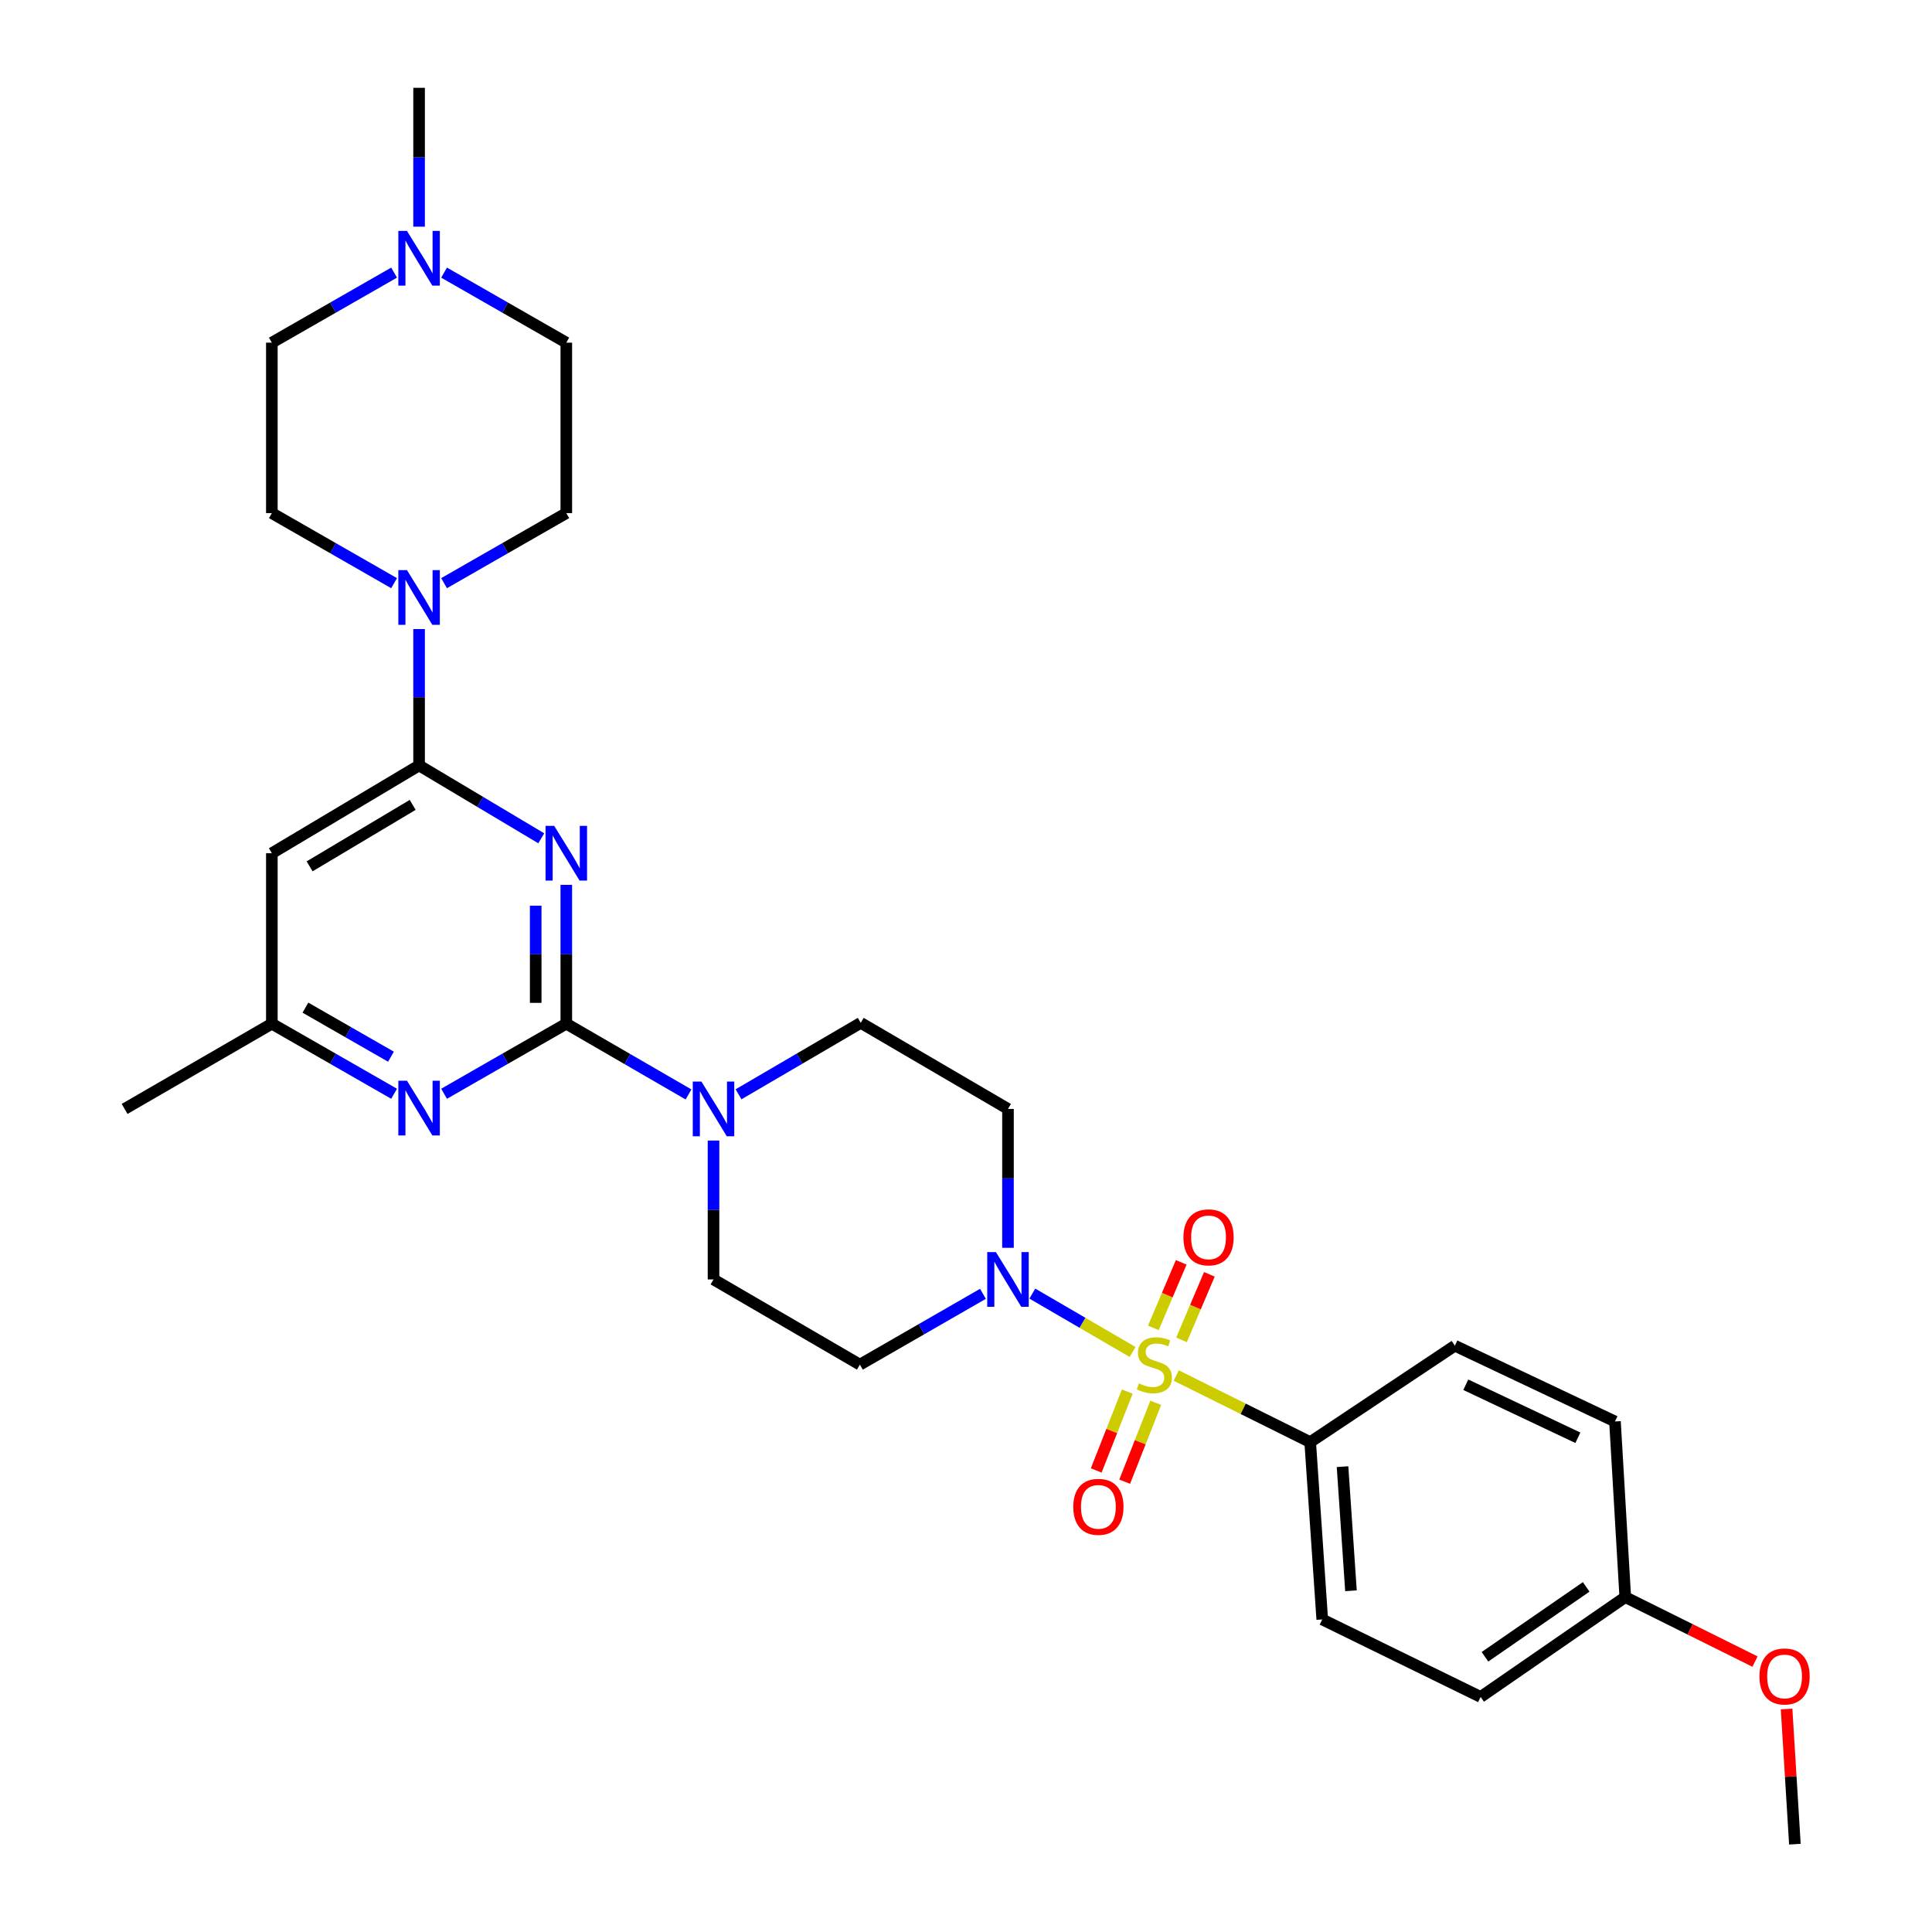 <?xml version='1.0' encoding='iso-8859-1'?>
<svg version='1.1' baseProfile='full'
              xmlns='http://www.w3.org/2000/svg'
                      xmlns:rdkit='http://www.rdkit.org/xml'
                      xmlns:xlink='http://www.w3.org/1999/xlink'
                  xml:space='preserve'
width='1000px' height='1000px' viewBox='0 0 1000 1000'>
<!-- END OF HEADER -->
<rect style='opacity:1.0;fill:#FFFFFF;stroke:none' width='1000' height='1000' x='0' y='0'> </rect>
<path class='bond-3' d='M 586.218,699.769 L 560.277,684.668' style='fill:none;fill-rule:evenodd;stroke:#CCCC00;stroke-width:6px;stroke-linecap:butt;stroke-linejoin:miter;stroke-opacity:1' />
<path class='bond-3' d='M 560.277,684.668 L 534.336,669.567' style='fill:none;fill-rule:evenodd;stroke:#0000FF;stroke-width:6px;stroke-linecap:butt;stroke-linejoin:miter;stroke-opacity:1' />
<path class='bond-8' d='M 608.822,711.967 L 643.486,729.206' style='fill:none;fill-rule:evenodd;stroke:#CCCC00;stroke-width:6px;stroke-linecap:butt;stroke-linejoin:miter;stroke-opacity:1' />
<path class='bond-8' d='M 643.486,729.206 L 678.151,746.446' style='fill:none;fill-rule:evenodd;stroke:#000000;stroke-width:6px;stroke-linecap:butt;stroke-linejoin:miter;stroke-opacity:1' />
<path class='bond-9' d='M 583.48,720.283 L 575.438,740.696' style='fill:none;fill-rule:evenodd;stroke:#CCCC00;stroke-width:6px;stroke-linecap:butt;stroke-linejoin:miter;stroke-opacity:1' />
<path class='bond-9' d='M 575.438,740.696 L 567.397,761.108' style='fill:none;fill-rule:evenodd;stroke:#FF0000;stroke-width:6px;stroke-linecap:butt;stroke-linejoin:miter;stroke-opacity:1' />
<path class='bond-9' d='M 598.219,726.09 L 590.178,746.502' style='fill:none;fill-rule:evenodd;stroke:#CCCC00;stroke-width:6px;stroke-linecap:butt;stroke-linejoin:miter;stroke-opacity:1' />
<path class='bond-9' d='M 590.178,746.502 L 582.136,766.915' style='fill:none;fill-rule:evenodd;stroke:#FF0000;stroke-width:6px;stroke-linecap:butt;stroke-linejoin:miter;stroke-opacity:1' />
<path class='bond-10' d='M 611.545,693.518 L 618.759,676.552' style='fill:none;fill-rule:evenodd;stroke:#CCCC00;stroke-width:6px;stroke-linecap:butt;stroke-linejoin:miter;stroke-opacity:1' />
<path class='bond-10' d='M 618.759,676.552 L 625.973,659.586' style='fill:none;fill-rule:evenodd;stroke:#FF0000;stroke-width:6px;stroke-linecap:butt;stroke-linejoin:miter;stroke-opacity:1' />
<path class='bond-10' d='M 596.966,687.319 L 604.18,670.353' style='fill:none;fill-rule:evenodd;stroke:#CCCC00;stroke-width:6px;stroke-linecap:butt;stroke-linejoin:miter;stroke-opacity:1' />
<path class='bond-10' d='M 604.18,670.353 L 611.395,653.387' style='fill:none;fill-rule:evenodd;stroke:#FF0000;stroke-width:6px;stroke-linecap:butt;stroke-linejoin:miter;stroke-opacity:1' />
<path class='bond-0' d='M 293.116,457.997 L 293.116,493.93' style='fill:none;fill-rule:evenodd;stroke:#0000FF;stroke-width:6px;stroke-linecap:butt;stroke-linejoin:miter;stroke-opacity:1' />
<path class='bond-0' d='M 293.116,493.93 L 293.116,529.862' style='fill:none;fill-rule:evenodd;stroke:#000000;stroke-width:6px;stroke-linecap:butt;stroke-linejoin:miter;stroke-opacity:1' />
<path class='bond-0' d='M 277.274,468.777 L 277.274,493.93' style='fill:none;fill-rule:evenodd;stroke:#0000FF;stroke-width:6px;stroke-linecap:butt;stroke-linejoin:miter;stroke-opacity:1' />
<path class='bond-0' d='M 277.274,493.93 L 277.274,519.082' style='fill:none;fill-rule:evenodd;stroke:#000000;stroke-width:6px;stroke-linecap:butt;stroke-linejoin:miter;stroke-opacity:1' />
<path class='bond-2' d='M 280.157,433.903 L 248.537,415.043' style='fill:none;fill-rule:evenodd;stroke:#0000FF;stroke-width:6px;stroke-linecap:butt;stroke-linejoin:miter;stroke-opacity:1' />
<path class='bond-2' d='M 248.537,415.043 L 216.916,396.183' style='fill:none;fill-rule:evenodd;stroke:#000000;stroke-width:6px;stroke-linecap:butt;stroke-linejoin:miter;stroke-opacity:1' />
<path class='bond-1' d='M 293.116,529.862 L 324.745,548.175' style='fill:none;fill-rule:evenodd;stroke:#000000;stroke-width:6px;stroke-linecap:butt;stroke-linejoin:miter;stroke-opacity:1' />
<path class='bond-1' d='M 324.745,548.175 L 356.373,566.488' style='fill:none;fill-rule:evenodd;stroke:#0000FF;stroke-width:6px;stroke-linecap:butt;stroke-linejoin:miter;stroke-opacity:1' />
<path class='bond-5' d='M 293.116,529.862 L 261.484,547.994' style='fill:none;fill-rule:evenodd;stroke:#000000;stroke-width:6px;stroke-linecap:butt;stroke-linejoin:miter;stroke-opacity:1' />
<path class='bond-5' d='M 261.484,547.994 L 229.852,566.126' style='fill:none;fill-rule:evenodd;stroke:#0000FF;stroke-width:6px;stroke-linecap:butt;stroke-linejoin:miter;stroke-opacity:1' />
<path class='bond-6' d='M 216.916,396.183 L 216.916,360.89' style='fill:none;fill-rule:evenodd;stroke:#000000;stroke-width:6px;stroke-linecap:butt;stroke-linejoin:miter;stroke-opacity:1' />
<path class='bond-6' d='M 216.916,360.89 L 216.916,325.598' style='fill:none;fill-rule:evenodd;stroke:#0000FF;stroke-width:6px;stroke-linecap:butt;stroke-linejoin:miter;stroke-opacity:1' />
<path class='bond-32' d='M 216.916,396.183 L 140.709,441.632' style='fill:none;fill-rule:evenodd;stroke:#000000;stroke-width:6px;stroke-linecap:butt;stroke-linejoin:miter;stroke-opacity:1' />
<path class='bond-32' d='M 213.6,416.607 L 160.254,448.42' style='fill:none;fill-rule:evenodd;stroke:#000000;stroke-width:6px;stroke-linecap:butt;stroke-linejoin:miter;stroke-opacity:1' />
<path class='bond-11' d='M 521.73,645.863 L 521.73,609.922' style='fill:none;fill-rule:evenodd;stroke:#0000FF;stroke-width:6px;stroke-linecap:butt;stroke-linejoin:miter;stroke-opacity:1' />
<path class='bond-11' d='M 521.73,609.922 L 521.73,573.981' style='fill:none;fill-rule:evenodd;stroke:#000000;stroke-width:6px;stroke-linecap:butt;stroke-linejoin:miter;stroke-opacity:1' />
<path class='bond-12' d='M 508.78,669.68 L 476.927,688.005' style='fill:none;fill-rule:evenodd;stroke:#0000FF;stroke-width:6px;stroke-linecap:butt;stroke-linejoin:miter;stroke-opacity:1' />
<path class='bond-12' d='M 476.927,688.005 L 445.074,706.331' style='fill:none;fill-rule:evenodd;stroke:#000000;stroke-width:6px;stroke-linecap:butt;stroke-linejoin:miter;stroke-opacity:1' />
<path class='bond-4' d='M 369.315,590.347 L 369.315,626.288' style='fill:none;fill-rule:evenodd;stroke:#0000FF;stroke-width:6px;stroke-linecap:butt;stroke-linejoin:miter;stroke-opacity:1' />
<path class='bond-4' d='M 369.315,626.288 L 369.315,662.229' style='fill:none;fill-rule:evenodd;stroke:#000000;stroke-width:6px;stroke-linecap:butt;stroke-linejoin:miter;stroke-opacity:1' />
<path class='bond-31' d='M 382.262,566.411 L 413.892,547.916' style='fill:none;fill-rule:evenodd;stroke:#0000FF;stroke-width:6px;stroke-linecap:butt;stroke-linejoin:miter;stroke-opacity:1' />
<path class='bond-31' d='M 413.892,547.916 L 445.523,529.422' style='fill:none;fill-rule:evenodd;stroke:#000000;stroke-width:6px;stroke-linecap:butt;stroke-linejoin:miter;stroke-opacity:1' />
<path class='bond-14' d='M 203.981,566.127 L 172.345,547.994' style='fill:none;fill-rule:evenodd;stroke:#0000FF;stroke-width:6px;stroke-linecap:butt;stroke-linejoin:miter;stroke-opacity:1' />
<path class='bond-14' d='M 172.345,547.994 L 140.709,529.862' style='fill:none;fill-rule:evenodd;stroke:#000000;stroke-width:6px;stroke-linecap:butt;stroke-linejoin:miter;stroke-opacity:1' />
<path class='bond-14' d='M 202.367,546.943 L 180.222,534.25' style='fill:none;fill-rule:evenodd;stroke:#0000FF;stroke-width:6px;stroke-linecap:butt;stroke-linejoin:miter;stroke-opacity:1' />
<path class='bond-14' d='M 180.222,534.25 L 158.077,521.557' style='fill:none;fill-rule:evenodd;stroke:#000000;stroke-width:6px;stroke-linecap:butt;stroke-linejoin:miter;stroke-opacity:1' />
<path class='bond-17' d='M 203.981,301.85 L 172.345,283.718' style='fill:none;fill-rule:evenodd;stroke:#0000FF;stroke-width:6px;stroke-linecap:butt;stroke-linejoin:miter;stroke-opacity:1' />
<path class='bond-17' d='M 172.345,283.718 L 140.709,265.585' style='fill:none;fill-rule:evenodd;stroke:#000000;stroke-width:6px;stroke-linecap:butt;stroke-linejoin:miter;stroke-opacity:1' />
<path class='bond-18' d='M 229.852,301.85 L 261.484,283.717' style='fill:none;fill-rule:evenodd;stroke:#0000FF;stroke-width:6px;stroke-linecap:butt;stroke-linejoin:miter;stroke-opacity:1' />
<path class='bond-18' d='M 261.484,283.717 L 293.116,265.585' style='fill:none;fill-rule:evenodd;stroke:#000000;stroke-width:6px;stroke-linecap:butt;stroke-linejoin:miter;stroke-opacity:1' />
<path class='bond-7' d='M 140.709,441.632 L 140.709,529.862' style='fill:none;fill-rule:evenodd;stroke:#000000;stroke-width:6px;stroke-linecap:butt;stroke-linejoin:miter;stroke-opacity:1' />
<path class='bond-19' d='M 678.151,746.446 L 684.391,838.223' style='fill:none;fill-rule:evenodd;stroke:#000000;stroke-width:6px;stroke-linecap:butt;stroke-linejoin:miter;stroke-opacity:1' />
<path class='bond-19' d='M 694.892,759.138 L 699.26,823.381' style='fill:none;fill-rule:evenodd;stroke:#000000;stroke-width:6px;stroke-linecap:butt;stroke-linejoin:miter;stroke-opacity:1' />
<path class='bond-20' d='M 678.151,746.446 L 753.03,696.535' style='fill:none;fill-rule:evenodd;stroke:#000000;stroke-width:6px;stroke-linecap:butt;stroke-linejoin:miter;stroke-opacity:1' />
<path class='bond-16' d='M 521.73,573.981 L 445.523,529.422' style='fill:none;fill-rule:evenodd;stroke:#000000;stroke-width:6px;stroke-linecap:butt;stroke-linejoin:miter;stroke-opacity:1' />
<path class='bond-15' d='M 445.074,706.331 L 369.315,662.229' style='fill:none;fill-rule:evenodd;stroke:#000000;stroke-width:6px;stroke-linecap:butt;stroke-linejoin:miter;stroke-opacity:1' />
<path class='bond-13' d='M 229.852,141.105 L 261.484,159.23' style='fill:none;fill-rule:evenodd;stroke:#0000FF;stroke-width:6px;stroke-linecap:butt;stroke-linejoin:miter;stroke-opacity:1' />
<path class='bond-13' d='M 261.484,159.23 L 293.116,177.355' style='fill:none;fill-rule:evenodd;stroke:#000000;stroke-width:6px;stroke-linecap:butt;stroke-linejoin:miter;stroke-opacity:1' />
<path class='bond-27' d='M 216.916,117.327 L 216.916,81.391' style='fill:none;fill-rule:evenodd;stroke:#0000FF;stroke-width:6px;stroke-linecap:butt;stroke-linejoin:miter;stroke-opacity:1' />
<path class='bond-27' d='M 216.916,81.391 L 216.916,45.455' style='fill:none;fill-rule:evenodd;stroke:#000000;stroke-width:6px;stroke-linecap:butt;stroke-linejoin:miter;stroke-opacity:1' />
<path class='bond-33' d='M 203.981,141.105 L 172.345,159.23' style='fill:none;fill-rule:evenodd;stroke:#0000FF;stroke-width:6px;stroke-linecap:butt;stroke-linejoin:miter;stroke-opacity:1' />
<path class='bond-33' d='M 172.345,159.23 L 140.709,177.355' style='fill:none;fill-rule:evenodd;stroke:#000000;stroke-width:6px;stroke-linecap:butt;stroke-linejoin:miter;stroke-opacity:1' />
<path class='bond-28' d='M 140.709,529.862 L 64.492,573.981' style='fill:none;fill-rule:evenodd;stroke:#000000;stroke-width:6px;stroke-linecap:butt;stroke-linejoin:miter;stroke-opacity:1' />
<path class='bond-22' d='M 140.709,265.585 L 140.709,177.355' style='fill:none;fill-rule:evenodd;stroke:#000000;stroke-width:6px;stroke-linecap:butt;stroke-linejoin:miter;stroke-opacity:1' />
<path class='bond-21' d='M 293.116,265.585 L 293.116,177.355' style='fill:none;fill-rule:evenodd;stroke:#000000;stroke-width:6px;stroke-linecap:butt;stroke-linejoin:miter;stroke-opacity:1' />
<path class='bond-25' d='M 684.391,838.223 L 766.381,878.338' style='fill:none;fill-rule:evenodd;stroke:#000000;stroke-width:6px;stroke-linecap:butt;stroke-linejoin:miter;stroke-opacity:1' />
<path class='bond-24' d='M 753.03,696.535 L 835.909,735.752' style='fill:none;fill-rule:evenodd;stroke:#000000;stroke-width:6px;stroke-linecap:butt;stroke-linejoin:miter;stroke-opacity:1' />
<path class='bond-24' d='M 758.686,716.737 L 816.701,744.189' style='fill:none;fill-rule:evenodd;stroke:#000000;stroke-width:6px;stroke-linecap:butt;stroke-linejoin:miter;stroke-opacity:1' />
<path class='bond-23' d='M 841.233,826.658 L 835.909,735.752' style='fill:none;fill-rule:evenodd;stroke:#000000;stroke-width:6px;stroke-linecap:butt;stroke-linejoin:miter;stroke-opacity:1' />
<path class='bond-26' d='M 841.233,826.658 L 874.811,843.348' style='fill:none;fill-rule:evenodd;stroke:#000000;stroke-width:6px;stroke-linecap:butt;stroke-linejoin:miter;stroke-opacity:1' />
<path class='bond-26' d='M 874.811,843.348 L 908.388,860.038' style='fill:none;fill-rule:evenodd;stroke:#FF0000;stroke-width:6px;stroke-linecap:butt;stroke-linejoin:miter;stroke-opacity:1' />
<path class='bond-30' d='M 841.233,826.658 L 766.381,878.338' style='fill:none;fill-rule:evenodd;stroke:#000000;stroke-width:6px;stroke-linecap:butt;stroke-linejoin:miter;stroke-opacity:1' />
<path class='bond-30' d='M 821.005,821.373 L 768.608,857.549' style='fill:none;fill-rule:evenodd;stroke:#000000;stroke-width:6px;stroke-linecap:butt;stroke-linejoin:miter;stroke-opacity:1' />
<path class='bond-29' d='M 924.731,884.581 L 926.882,919.563' style='fill:none;fill-rule:evenodd;stroke:#FF0000;stroke-width:6px;stroke-linecap:butt;stroke-linejoin:miter;stroke-opacity:1' />
<path class='bond-29' d='M 926.882,919.563 L 929.032,954.545' style='fill:none;fill-rule:evenodd;stroke:#000000;stroke-width:6px;stroke-linecap:butt;stroke-linejoin:miter;stroke-opacity:1' />
<path  class='atom-0' d='M 589.49 716.051
Q 589.81 716.171, 591.13 716.731
Q 592.45 717.291, 593.89 717.651
Q 595.37 717.971, 596.81 717.971
Q 599.49 717.971, 601.05 716.691
Q 602.61 715.371, 602.61 713.091
Q 602.61 711.531, 601.81 710.571
Q 601.05 709.611, 599.85 709.091
Q 598.65 708.571, 596.65 707.971
Q 594.13 707.211, 592.61 706.491
Q 591.13 705.771, 590.05 704.251
Q 589.01 702.731, 589.01 700.171
Q 589.01 696.611, 591.41 694.411
Q 593.85 692.211, 598.65 692.211
Q 601.93 692.211, 605.65 693.771
L 604.73 696.851
Q 601.33 695.451, 598.77 695.451
Q 596.01 695.451, 594.49 696.611
Q 592.97 697.731, 593.01 699.691
Q 593.01 701.211, 593.77 702.131
Q 594.57 703.051, 595.69 703.571
Q 596.85 704.091, 598.77 704.691
Q 601.33 705.491, 602.85 706.291
Q 604.37 707.091, 605.45 708.731
Q 606.57 710.331, 606.57 713.091
Q 606.57 717.011, 603.93 719.131
Q 601.33 721.211, 596.97 721.211
Q 594.45 721.211, 592.53 720.651
Q 590.65 720.131, 588.41 719.211
L 589.49 716.051
' fill='#CCCC00'/>
<path  class='atom-1' d='M 286.856 427.472
L 296.136 442.472
Q 297.056 443.952, 298.536 446.632
Q 300.016 449.312, 300.096 449.472
L 300.096 427.472
L 303.856 427.472
L 303.856 455.792
L 299.976 455.792
L 290.016 439.392
Q 288.856 437.472, 287.616 435.272
Q 286.416 433.072, 286.056 432.392
L 286.056 455.792
L 282.376 455.792
L 282.376 427.472
L 286.856 427.472
' fill='#0000FF'/>
<path  class='atom-4' d='M 515.47 648.069
L 524.75 663.069
Q 525.67 664.549, 527.15 667.229
Q 528.63 669.909, 528.71 670.069
L 528.71 648.069
L 532.47 648.069
L 532.47 676.389
L 528.59 676.389
L 518.63 659.989
Q 517.47 658.069, 516.23 655.869
Q 515.03 653.669, 514.67 652.989
L 514.67 676.389
L 510.99 676.389
L 510.99 648.069
L 515.47 648.069
' fill='#0000FF'/>
<path  class='atom-5' d='M 363.055 559.821
L 372.335 574.821
Q 373.255 576.301, 374.735 578.981
Q 376.215 581.661, 376.295 581.821
L 376.295 559.821
L 380.055 559.821
L 380.055 588.141
L 376.175 588.141
L 366.215 571.741
Q 365.055 569.821, 363.815 567.621
Q 362.615 565.421, 362.255 564.741
L 362.255 588.141
L 358.575 588.141
L 358.575 559.821
L 363.055 559.821
' fill='#0000FF'/>
<path  class='atom-6' d='M 210.656 559.381
L 219.936 574.381
Q 220.856 575.861, 222.336 578.541
Q 223.816 581.221, 223.896 581.381
L 223.896 559.381
L 227.656 559.381
L 227.656 587.701
L 223.776 587.701
L 213.816 571.301
Q 212.656 569.381, 211.416 567.181
Q 210.216 564.981, 209.856 564.301
L 209.856 587.701
L 206.176 587.701
L 206.176 559.381
L 210.656 559.381
' fill='#0000FF'/>
<path  class='atom-7' d='M 210.656 295.105
L 219.936 310.105
Q 220.856 311.585, 222.336 314.265
Q 223.816 316.945, 223.896 317.105
L 223.896 295.105
L 227.656 295.105
L 227.656 323.425
L 223.776 323.425
L 213.816 307.025
Q 212.656 305.105, 211.416 302.905
Q 210.216 300.705, 209.856 300.025
L 209.856 323.425
L 206.176 323.425
L 206.176 295.105
L 210.656 295.105
' fill='#0000FF'/>
<path  class='atom-10' d='M 555.525 779.934
Q 555.525 773.134, 558.885 769.334
Q 562.245 765.534, 568.525 765.534
Q 574.805 765.534, 578.165 769.334
Q 581.525 773.134, 581.525 779.934
Q 581.525 786.814, 578.125 790.734
Q 574.725 794.614, 568.525 794.614
Q 562.285 794.614, 558.885 790.734
Q 555.525 786.854, 555.525 779.934
M 568.525 791.414
Q 572.845 791.414, 575.165 788.534
Q 577.525 785.614, 577.525 779.934
Q 577.525 774.374, 575.165 771.574
Q 572.845 768.734, 568.525 768.734
Q 564.205 768.734, 561.845 771.534
Q 559.525 774.334, 559.525 779.934
Q 559.525 785.654, 561.845 788.534
Q 564.205 791.414, 568.525 791.414
' fill='#FF0000'/>
<path  class='atom-11' d='M 612.538 640.447
Q 612.538 633.647, 615.898 629.847
Q 619.258 626.047, 625.538 626.047
Q 631.818 626.047, 635.178 629.847
Q 638.538 633.647, 638.538 640.447
Q 638.538 647.327, 635.138 651.247
Q 631.738 655.127, 625.538 655.127
Q 619.298 655.127, 615.898 651.247
Q 612.538 647.367, 612.538 640.447
M 625.538 651.927
Q 629.858 651.927, 632.178 649.047
Q 634.538 646.127, 634.538 640.447
Q 634.538 634.887, 632.178 632.087
Q 629.858 629.247, 625.538 629.247
Q 621.218 629.247, 618.858 632.047
Q 616.538 634.847, 616.538 640.447
Q 616.538 646.167, 618.858 649.047
Q 621.218 651.927, 625.538 651.927
' fill='#FF0000'/>
<path  class='atom-14' d='M 210.656 119.533
L 219.936 134.533
Q 220.856 136.013, 222.336 138.693
Q 223.816 141.373, 223.896 141.533
L 223.896 119.533
L 227.656 119.533
L 227.656 147.853
L 223.776 147.853
L 213.816 131.453
Q 212.656 129.533, 211.416 127.333
Q 210.216 125.133, 209.856 124.453
L 209.856 147.853
L 206.176 147.853
L 206.176 119.533
L 210.656 119.533
' fill='#0000FF'/>
<path  class='atom-27' d='M 910.69 867.724
Q 910.69 860.924, 914.05 857.124
Q 917.41 853.324, 923.69 853.324
Q 929.97 853.324, 933.33 857.124
Q 936.69 860.924, 936.69 867.724
Q 936.69 874.604, 933.29 878.524
Q 929.89 882.404, 923.69 882.404
Q 917.45 882.404, 914.05 878.524
Q 910.69 874.644, 910.69 867.724
M 923.69 879.204
Q 928.01 879.204, 930.33 876.324
Q 932.69 873.404, 932.69 867.724
Q 932.69 862.164, 930.33 859.364
Q 928.01 856.524, 923.69 856.524
Q 919.37 856.524, 917.01 859.324
Q 914.69 862.124, 914.69 867.724
Q 914.69 873.444, 917.01 876.324
Q 919.37 879.204, 923.69 879.204
' fill='#FF0000'/>
</svg>
